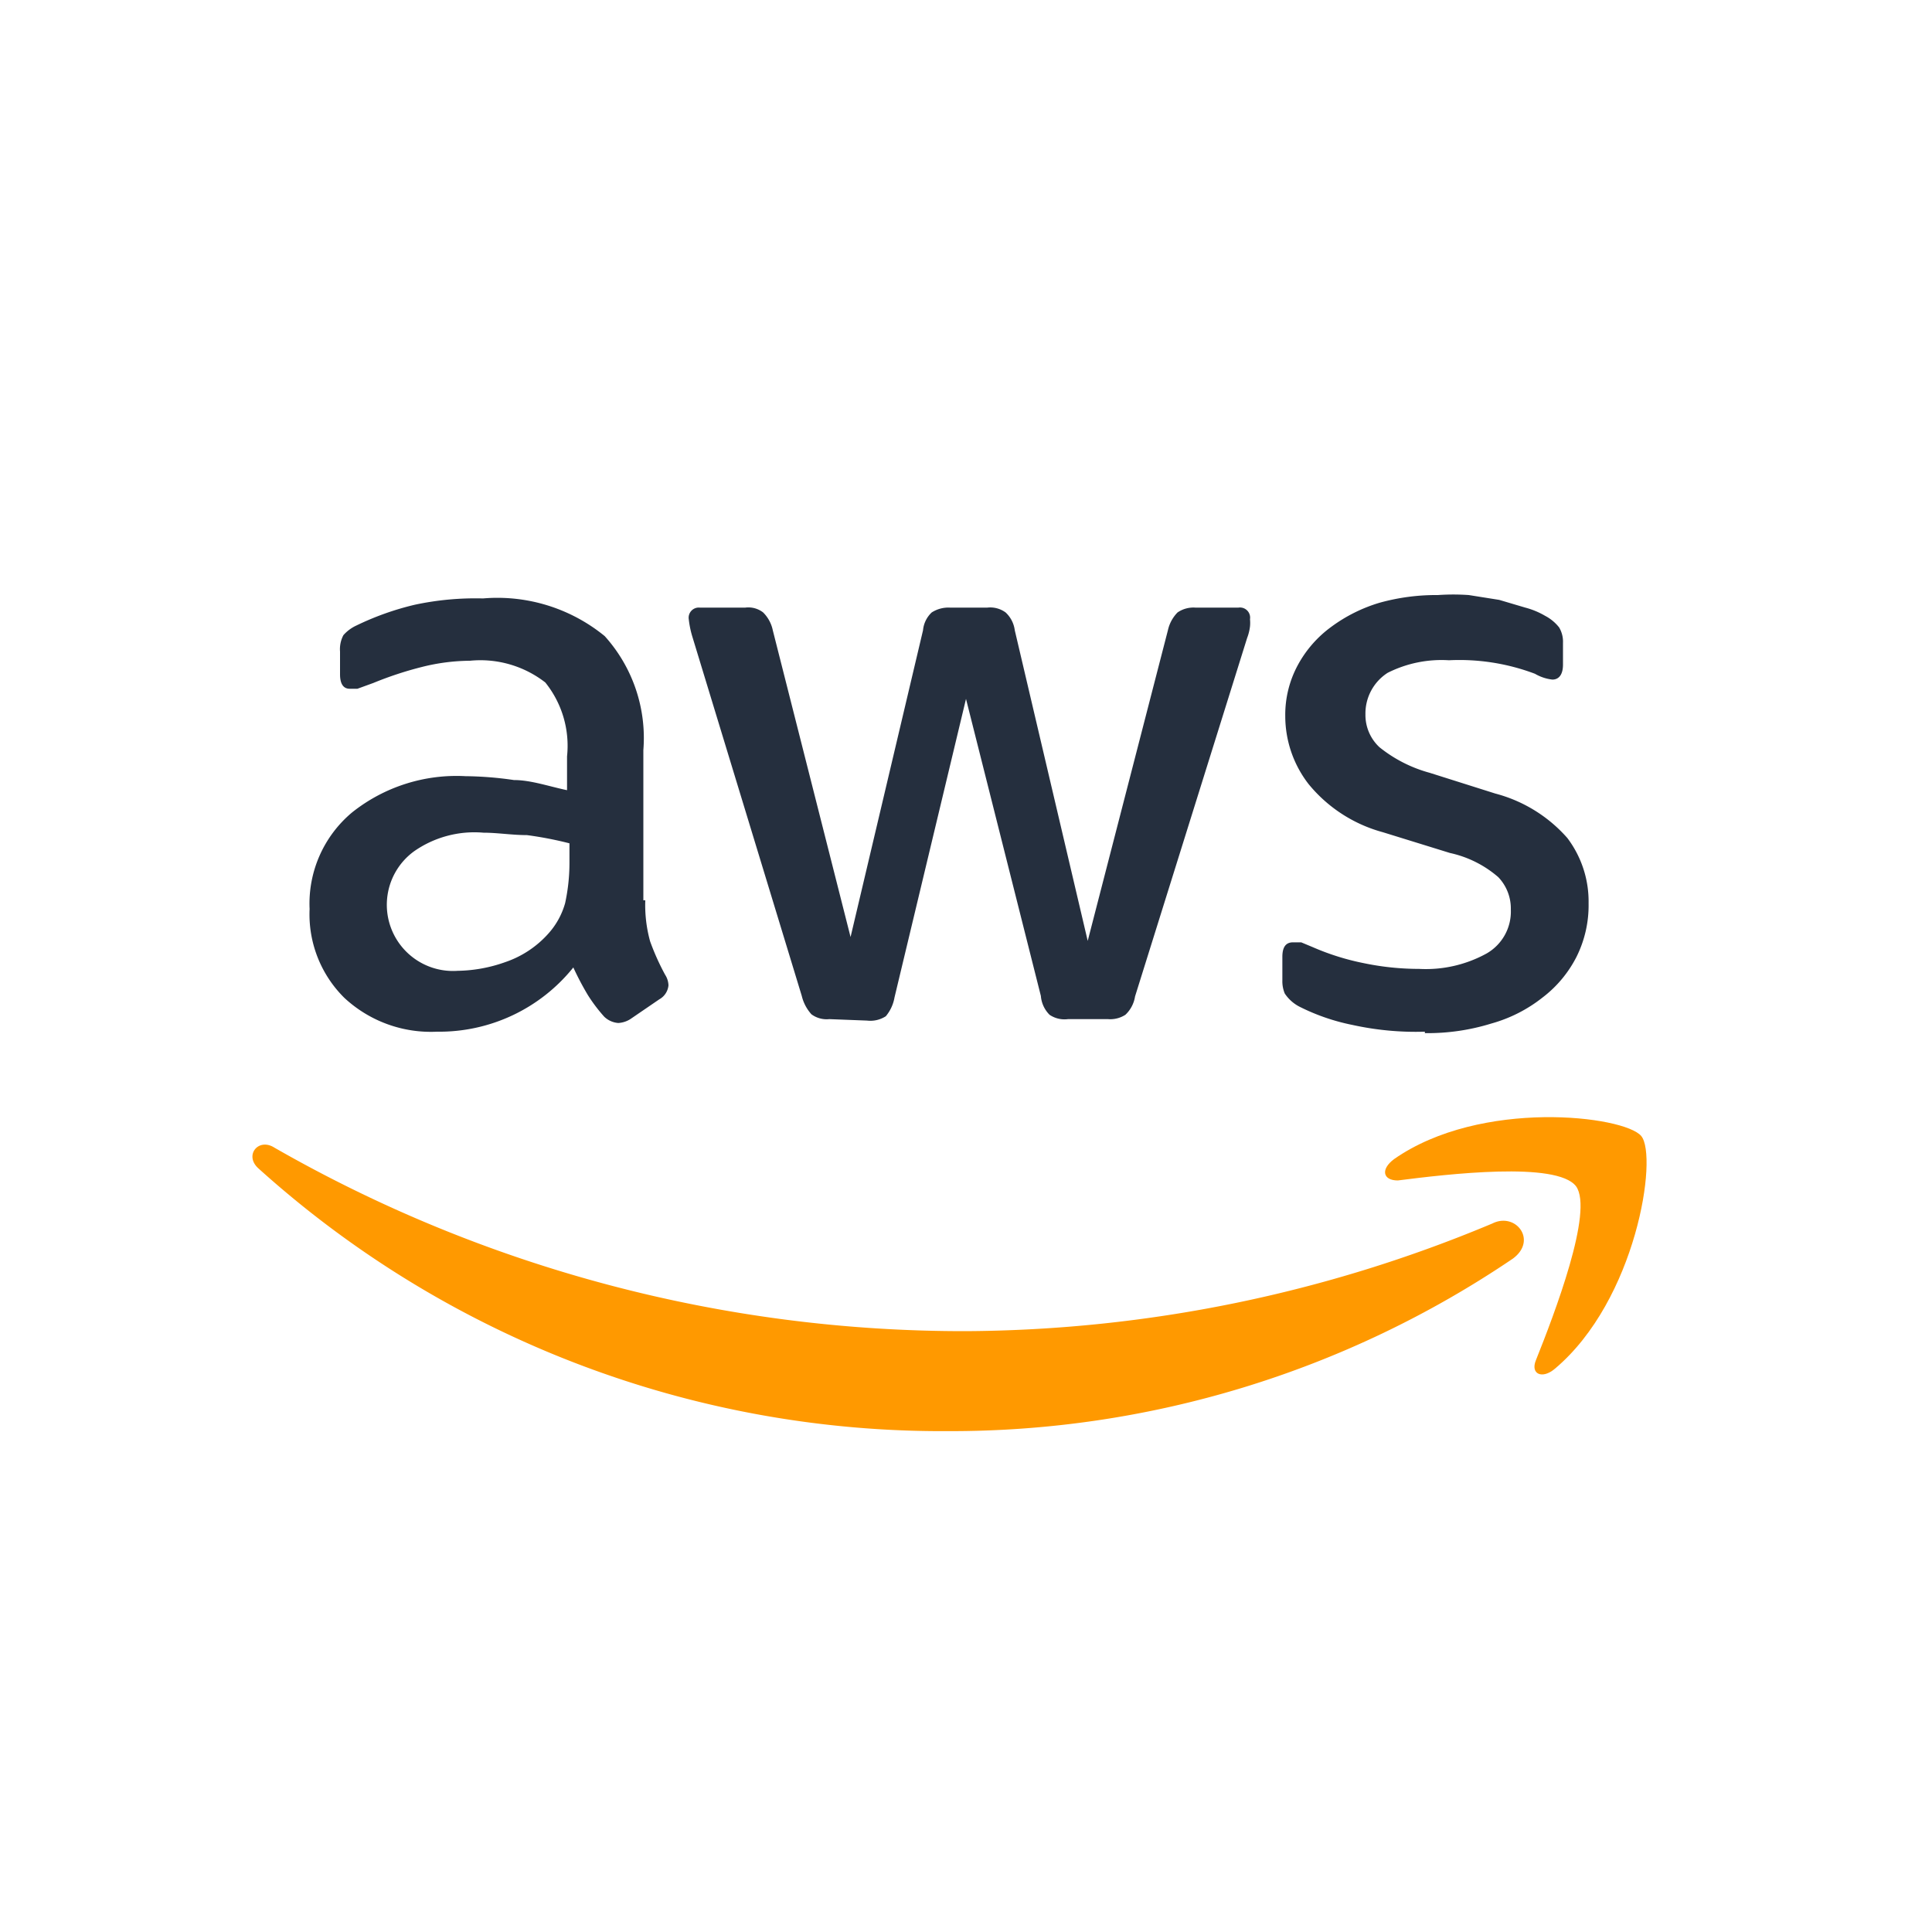 <svg xmlns="http://www.w3.org/2000/svg" viewBox="0 0 40 40"><title>aws-logo</title><path d="M13.36,18.64a2.82,2.82,0,0,0,.1.85,5,5,0,0,0,.31.69.43.43,0,0,1,.07.22.37.37,0,0,1-.19.29l-.6.41a.52.52,0,0,1-.25.08.47.47,0,0,1-.29-.13,3.32,3.32,0,0,1-.34-.45,5.93,5.93,0,0,1-.3-.57,3.56,3.56,0,0,1-2.82,1.33,2.63,2.63,0,0,1-1.92-.7,2.43,2.43,0,0,1-.72-1.84,2.46,2.46,0,0,1,.88-2,3.47,3.47,0,0,1,2.35-.75,7.35,7.35,0,0,1,1,.08c.35,0,.72.13,1.1.21v-.7a2.09,2.09,0,0,0-.45-1.53,2.19,2.19,0,0,0-1.56-.45,4.17,4.17,0,0,0-1,.13,7.4,7.4,0,0,0-1,.33l-.33.12-.16,0c-.13,0-.2-.1-.2-.3v-.47a.62.62,0,0,1,.07-.34.81.81,0,0,1,.27-.2,5.84,5.84,0,0,1,1.21-.43A6,6,0,0,1,10,12.39a3.51,3.51,0,0,1,2.52.78,3.15,3.15,0,0,1,.8,2.36v3.11ZM9.46,20.1a3.06,3.06,0,0,0,1-.18,2.1,2.1,0,0,0,.91-.61,1.58,1.58,0,0,0,.33-.61,3.92,3.92,0,0,0,.09-.84v-.4a7.62,7.62,0,0,0-.88-.17c-.31,0-.61-.05-.9-.05a2.18,2.18,0,0,0-1.43.38,1.37,1.37,0,0,0,.89,2.48Zm7.71,1A.53.53,0,0,1,16.8,21a.87.87,0,0,1-.2-.38l-2.26-7.42a2,2,0,0,1-.08-.38.21.21,0,0,1,.23-.24h.94a.5.5,0,0,1,.37.1.73.73,0,0,1,.2.37l1.61,6.35,1.5-6.35a.58.58,0,0,1,.18-.37.64.64,0,0,1,.38-.1h.77a.54.54,0,0,1,.38.1.61.61,0,0,1,.19.37l1.51,6.43,1.66-6.43a.76.76,0,0,1,.2-.37.58.58,0,0,1,.37-.1h.89a.21.21,0,0,1,.24.24.77.77,0,0,1,0,.15,1,1,0,0,1-.06.24l-2.32,7.42a.66.66,0,0,1-.2.38.58.58,0,0,1-.36.09h-.83a.55.55,0,0,1-.38-.09.62.62,0,0,1-.18-.39L20,14.47l-1.48,6.18a.83.83,0,0,1-.18.39.59.59,0,0,1-.39.09Zm12.33.26A6.11,6.11,0,0,1,28,21.22a4.31,4.31,0,0,1-1.1-.38.81.81,0,0,1-.3-.27.65.65,0,0,1-.05-.27v-.49c0-.2.07-.3.22-.3l.17,0,.24.1a5.14,5.14,0,0,0,1.05.33,5.62,5.62,0,0,0,1.15.12,2.61,2.61,0,0,0,1.4-.32,1,1,0,0,0,.5-.91.94.94,0,0,0-.26-.67,2.26,2.26,0,0,0-1-.5l-1.39-.43a3,3,0,0,1-1.54-1,2.3,2.3,0,0,1-.48-1.4,2.16,2.16,0,0,1,.26-1.06,2.38,2.38,0,0,1,.69-.79,3.24,3.24,0,0,1,1-.5,4.37,4.37,0,0,1,1.21-.16,4.58,4.58,0,0,1,.64,0l.63.1.54.16a1.63,1.63,0,0,1,.41.17.9.9,0,0,1,.29.24.58.58,0,0,1,.08.32v.45c0,.2-.08.31-.22.31a.92.92,0,0,1-.36-.12A4.43,4.43,0,0,0,30,13.67a2.48,2.48,0,0,0-1.27.26,1,1,0,0,0-.46.86.91.91,0,0,0,.29.68A2.85,2.85,0,0,0,29.6,16l1.36.43a3,3,0,0,1,1.49.92,2.18,2.18,0,0,1,.44,1.35,2.39,2.39,0,0,1-.25,1.11,2.46,2.46,0,0,1-.7.84,3,3,0,0,1-1.06.54A4.47,4.47,0,0,1,29.5,21.39Z" style="fill:#252f3e"/><path d="M31.32,26.06a20.74,20.74,0,0,1-11.7,3.57A21.12,21.12,0,0,1,5.35,24.19c-.3-.27,0-.64.33-.43A28.7,28.7,0,0,0,20,27.56a28.53,28.53,0,0,0,10.9-2.23C31.38,25.09,31.84,25.68,31.32,26.06Z" style="fill:#f90;fill-rule:evenodd"/><path d="M32.63,24.56c-.4-.52-2.67-.25-3.69-.12-.31,0-.36-.23-.08-.44,1.8-1.26,4.77-.9,5.12-.48s-.1,3.4-1.79,4.82c-.26.22-.51.11-.39-.18C32.18,27.21,33,25.07,32.63,24.56Z" style="fill:#f90;fill-rule:evenodd"/></svg>